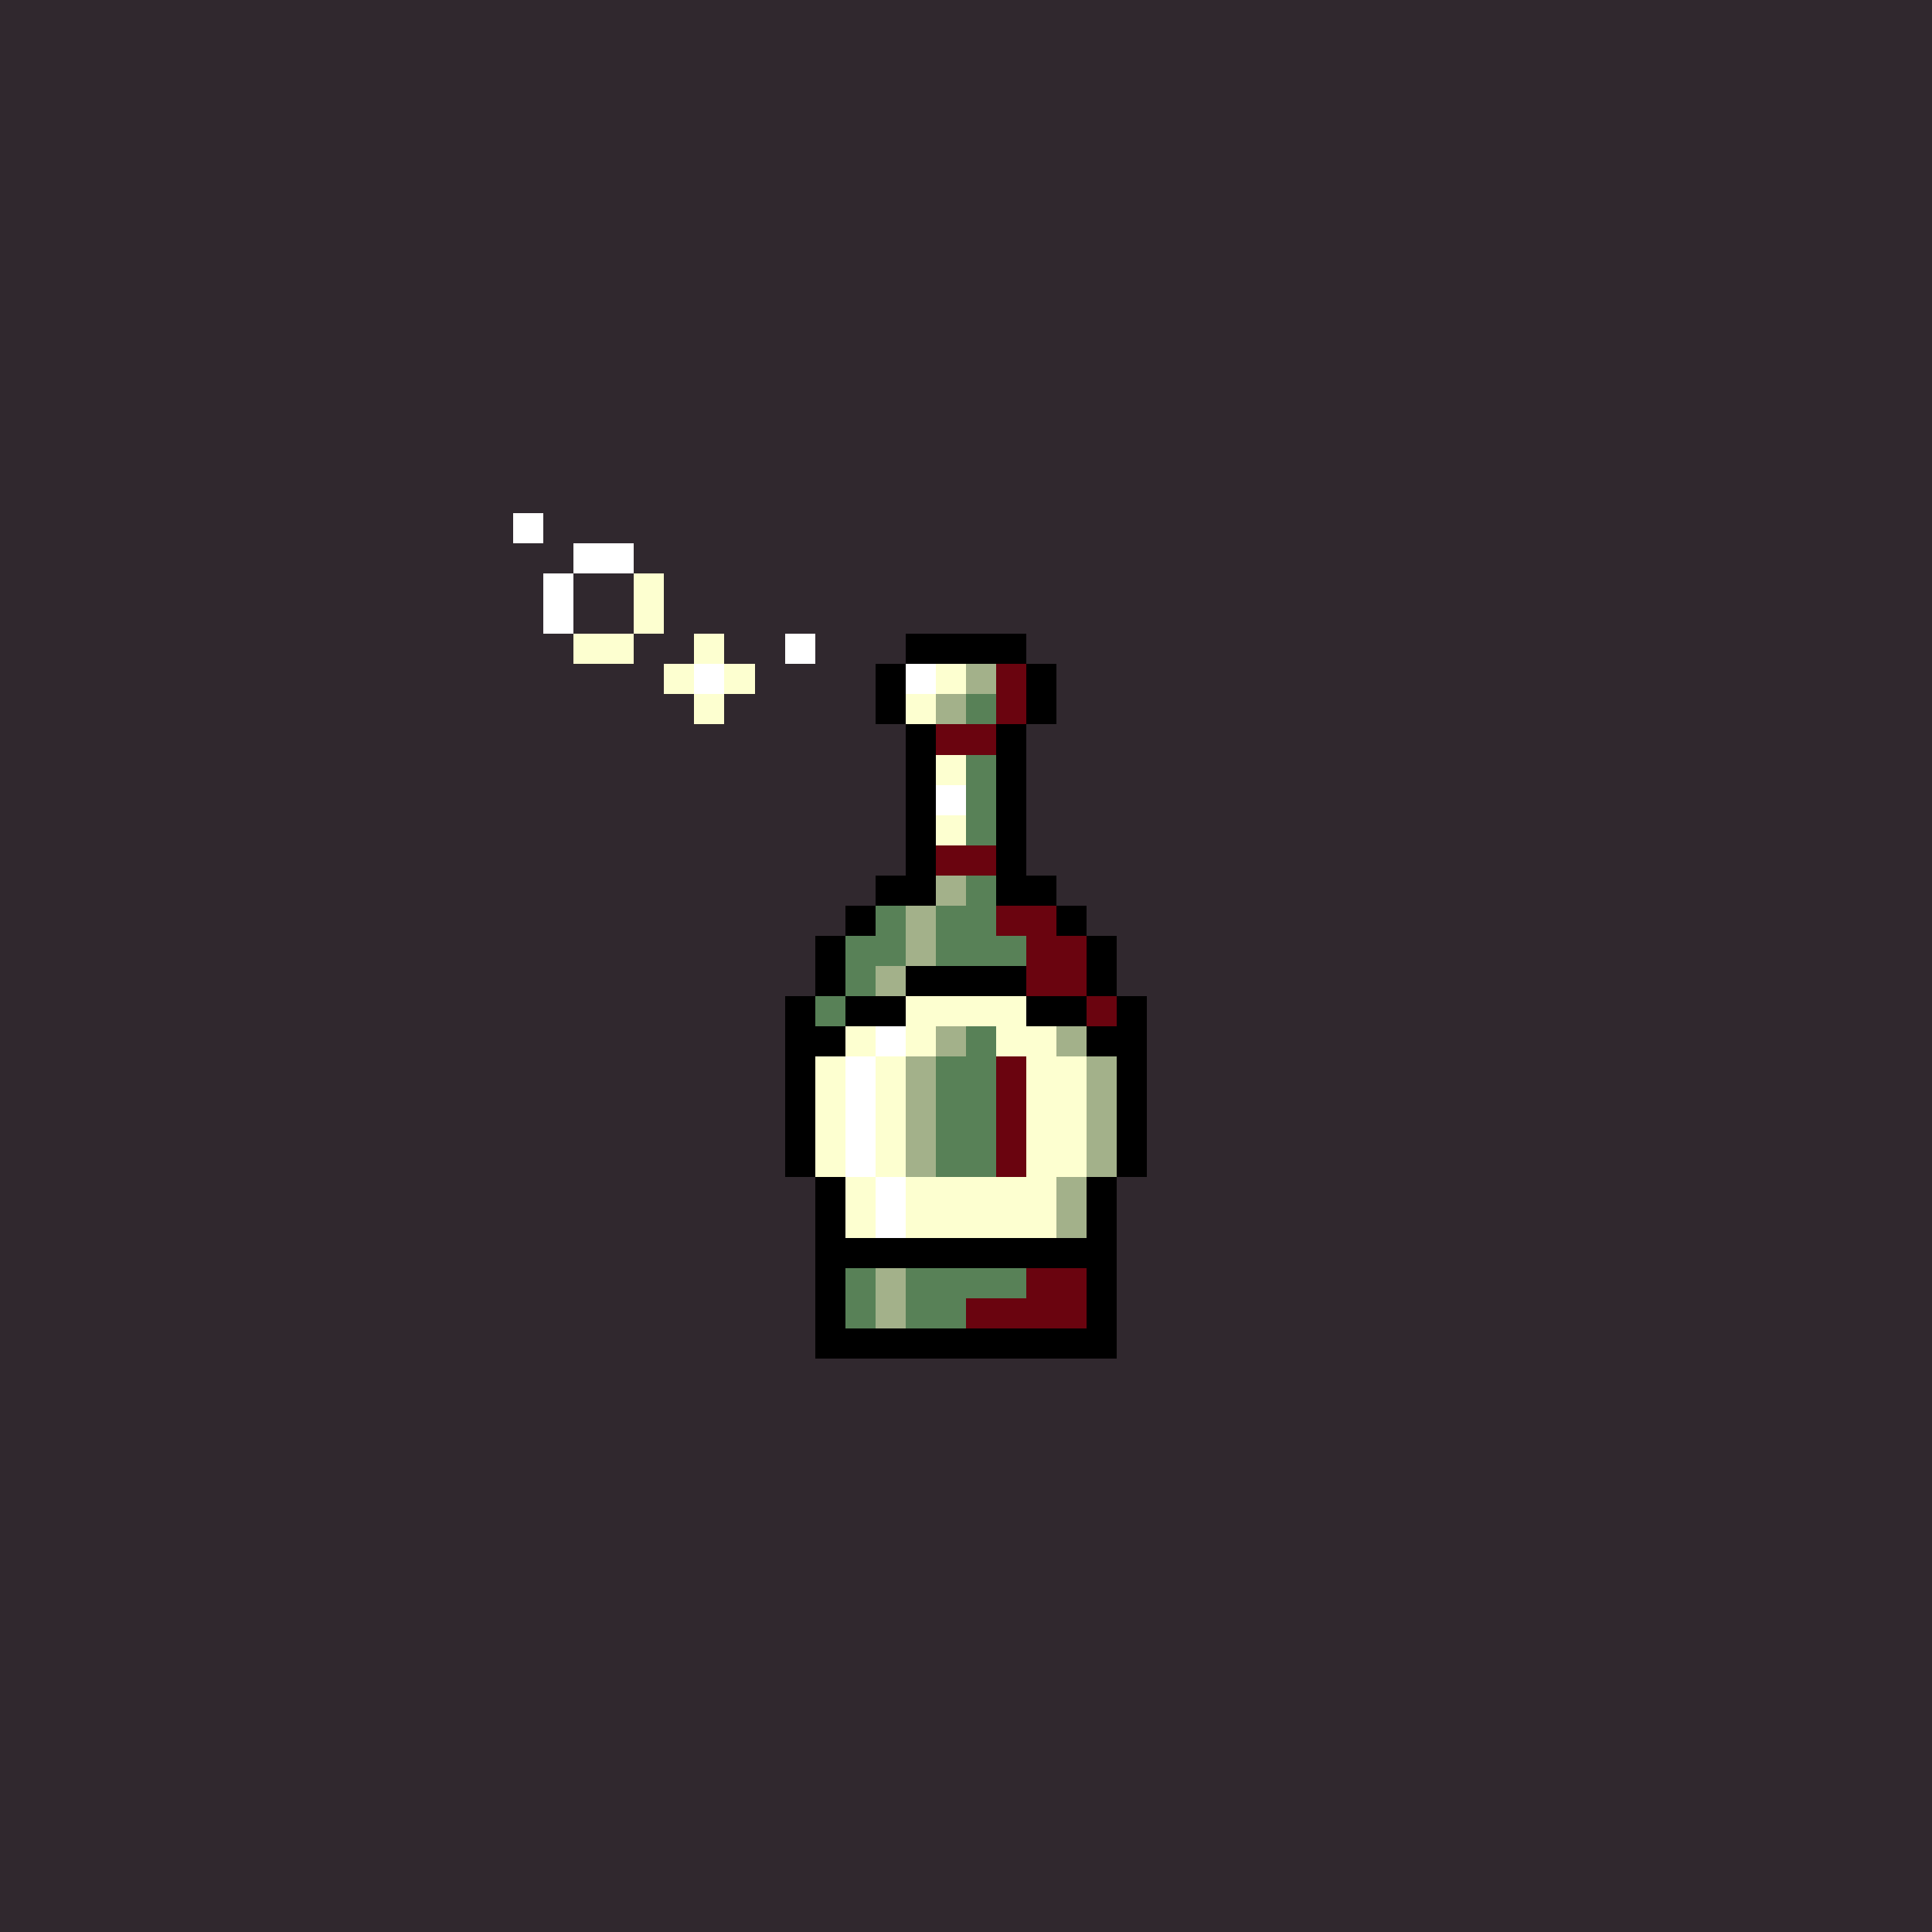 <svg version="1.0" xmlns="http://www.w3.org/2000/svg" width="512" height="512" viewBox="0 0 64 64" shape-rendering="crispEdges" preserveAspectRatio="xMidYMid meet"> <rect width="64" height="64" fill="#30282e" /><rect width="4" height="1" x="30" y="21" fill="#000000"/><rect width="1" height="1" x="29" y="22" fill="#000000"/><rect width="1" height="1" x="30" y="22" fill="#ffffff"/><rect width="1" height="1" x="31" y="22" fill="#fdffd0"/><rect width="1" height="1" x="32" y="22" fill="#a3b18a"/><rect width="1" height="1" x="33" y="22" fill="#6a040f"/><rect width="1" height="1" x="34" y="22" fill="#000000"/><rect width="1" height="1" x="29" y="23" fill="#000000"/><rect width="1" height="1" x="30" y="23" fill="#fdffd0"/><rect width="1" height="1" x="31" y="23" fill="#a3b18a"/><rect width="1" height="1" x="32" y="23" fill="#588157"/><rect width="1" height="1" x="33" y="23" fill="#6a040f"/><rect width="1" height="1" x="34" y="23" fill="#000000"/><rect width="1" height="1" x="30" y="24" fill="#000000"/><rect width="2" height="1" x="31" y="24" fill="#6a040f"/><rect width="1" height="1" x="33" y="24" fill="#000000"/><rect width="1" height="1" x="30" y="25" fill="#000000"/><rect width="1" height="1" x="31" y="25" fill="#fdffd0"/><rect width="1" height="1" x="32" y="25" fill="#588157"/><rect width="1" height="1" x="33" y="25" fill="#000000"/><rect width="1" height="1" x="30" y="26" fill="#000000"/><rect width="1" height="1" x="31" y="26" fill="#ffffff"/><rect width="1" height="1" x="32" y="26" fill="#588157"/><rect width="1" height="1" x="33" y="26" fill="#000000"/><rect width="1" height="1" x="30" y="27" fill="#000000"/><rect width="1" height="1" x="31" y="27" fill="#fdffd0"/><rect width="1" height="1" x="32" y="27" fill="#588157"/><rect width="1" height="1" x="33" y="27" fill="#000000"/><rect width="1" height="1" x="30" y="28" fill="#000000"/><rect width="2" height="1" x="31" y="28" fill="#6a040f"/><rect width="1" height="1" x="33" y="28" fill="#000000"/><rect width="2" height="1" x="29" y="29" fill="#000000"/><rect width="1" height="1" x="31" y="29" fill="#a3b18a"/><rect width="1" height="1" x="32" y="29" fill="#588157"/><rect width="2" height="1" x="33" y="29" fill="#000000"/><rect width="1" height="1" x="28" y="30" fill="#000000"/><rect width="1" height="1" x="29" y="30" fill="#588157"/><rect width="1" height="1" x="30" y="30" fill="#a3b18a"/><rect width="2" height="1" x="31" y="30" fill="#588157"/><rect width="2" height="1" x="33" y="30" fill="#6a040f"/><rect width="1" height="1" x="35" y="30" fill="#000000"/><rect width="1" height="1" x="27" y="31" fill="#000000"/><rect width="2" height="1" x="28" y="31" fill="#588157"/><rect width="1" height="1" x="30" y="31" fill="#a3b18a"/><rect width="3" height="1" x="31" y="31" fill="#588157"/><rect width="2" height="1" x="34" y="31" fill="#6a040f"/><rect width="1" height="1" x="36" y="31" fill="#000000"/><rect width="1" height="1" x="27" y="32" fill="#000000"/><rect width="1" height="1" x="28" y="32" fill="#588157"/><rect width="1" height="1" x="29" y="32" fill="#a3b18a"/><rect width="4" height="1" x="30" y="32" fill="#000000"/><rect width="2" height="1" x="34" y="32" fill="#6a040f"/><rect width="1" height="1" x="36" y="32" fill="#000000"/><rect width="1" height="1" x="26" y="33" fill="#000000"/><rect width="1" height="1" x="27" y="33" fill="#588157"/><rect width="2" height="1" x="28" y="33" fill="#000000"/><rect width="4" height="1" x="30" y="33" fill="#fdffd0"/><rect width="2" height="1" x="34" y="33" fill="#000000"/><rect width="1" height="1" x="36" y="33" fill="#6a040f"/><rect width="1" height="1" x="37" y="33" fill="#000000"/><rect width="2" height="1" x="26" y="34" fill="#000000"/><rect width="1" height="1" x="28" y="34" fill="#fdffd0"/><rect width="1" height="1" x="29" y="34" fill="#ffffff"/><rect width="1" height="1" x="30" y="34" fill="#fdffd0"/><rect width="1" height="1" x="31" y="34" fill="#a3b18a"/><rect width="1" height="1" x="32" y="34" fill="#588157"/><rect width="2" height="1" x="33" y="34" fill="#fdffd0"/><rect width="1" height="1" x="35" y="34" fill="#a3b18a"/><rect width="2" height="1" x="36" y="34" fill="#000000"/><rect width="1" height="1" x="26" y="35" fill="#000000"/><rect width="1" height="1" x="27" y="35" fill="#fdffd0"/><rect width="1" height="1" x="28" y="35" fill="#ffffff"/><rect width="1" height="1" x="29" y="35" fill="#fdffd0"/><rect width="1" height="1" x="30" y="35" fill="#a3b18a"/><rect width="2" height="1" x="31" y="35" fill="#588157"/><rect width="1" height="1" x="33" y="35" fill="#6a040f"/><rect width="2" height="1" x="34" y="35" fill="#fdffd0"/><rect width="1" height="1" x="36" y="35" fill="#a3b18a"/><rect width="1" height="1" x="37" y="35" fill="#000000"/><rect width="1" height="1" x="26" y="36" fill="#000000"/><rect width="1" height="1" x="27" y="36" fill="#fdffd0"/><rect width="1" height="1" x="28" y="36" fill="#ffffff"/><rect width="1" height="1" x="29" y="36" fill="#fdffd0"/><rect width="1" height="1" x="30" y="36" fill="#a3b18a"/><rect width="2" height="1" x="31" y="36" fill="#588157"/><rect width="1" height="1" x="33" y="36" fill="#6a040f"/><rect width="2" height="1" x="34" y="36" fill="#fdffd0"/><rect width="1" height="1" x="36" y="36" fill="#a3b18a"/><rect width="1" height="1" x="37" y="36" fill="#000000"/><rect width="1" height="1" x="26" y="37" fill="#000000"/><rect width="1" height="1" x="27" y="37" fill="#fdffd0"/><rect width="1" height="1" x="28" y="37" fill="#ffffff"/><rect width="1" height="1" x="29" y="37" fill="#fdffd0"/><rect width="1" height="1" x="30" y="37" fill="#a3b18a"/><rect width="2" height="1" x="31" y="37" fill="#588157"/><rect width="1" height="1" x="33" y="37" fill="#6a040f"/><rect width="2" height="1" x="34" y="37" fill="#fdffd0"/><rect width="1" height="1" x="36" y="37" fill="#a3b18a"/><rect width="1" height="1" x="37" y="37" fill="#000000"/><rect width="1" height="1" x="26" y="38" fill="#000000"/><rect width="1" height="1" x="27" y="38" fill="#fdffd0"/><rect width="1" height="1" x="28" y="38" fill="#ffffff"/><rect width="1" height="1" x="29" y="38" fill="#fdffd0"/><rect width="1" height="1" x="30" y="38" fill="#a3b18a"/><rect width="2" height="1" x="31" y="38" fill="#588157"/><rect width="1" height="1" x="33" y="38" fill="#6a040f"/><rect width="2" height="1" x="34" y="38" fill="#fdffd0"/><rect width="1" height="1" x="36" y="38" fill="#a3b18a"/><rect width="1" height="1" x="37" y="38" fill="#000000"/><rect width="1" height="1" x="27" y="39" fill="#000000"/><rect width="1" height="1" x="28" y="39" fill="#fdffd0"/><rect width="1" height="1" x="29" y="39" fill="#ffffff"/><rect width="5" height="1" x="30" y="39" fill="#fdffd0"/><rect width="1" height="1" x="35" y="39" fill="#a3b18a"/><rect width="1" height="1" x="36" y="39" fill="#000000"/><rect width="1" height="1" x="27" y="40" fill="#000000"/><rect width="1" height="1" x="28" y="40" fill="#fdffd0"/><rect width="1" height="1" x="29" y="40" fill="#ffffff"/><rect width="5" height="1" x="30" y="40" fill="#fdffd0"/><rect width="1" height="1" x="35" y="40" fill="#a3b18a"/><rect width="1" height="1" x="36" y="40" fill="#000000"/><rect width="10" height="1" x="27" y="41" fill="#000000"/><rect width="1" height="1" x="27" y="42" fill="#000000"/><rect width="1" height="1" x="28" y="42" fill="#588157"/><rect width="1" height="1" x="29" y="42" fill="#a3b18a"/><rect width="4" height="1" x="30" y="42" fill="#588157"/><rect width="2" height="1" x="34" y="42" fill="#6a040f"/><rect width="1" height="1" x="36" y="42" fill="#000000"/><rect width="1" height="1" x="27" y="43" fill="#000000"/><rect width="1" height="1" x="28" y="43" fill="#588157"/><rect width="1" height="1" x="29" y="43" fill="#a3b18a"/><rect width="2" height="1" x="30" y="43" fill="#588157"/><rect width="4" height="1" x="32" y="43" fill="#6a040f"/><rect width="1" height="1" x="36" y="43" fill="#000000"/><rect width="10" height="1" x="27" y="44" fill="#000000"/><rect width="1" height="1" x="17" y="17" fill="#ffffff"/><rect width="2" height="1" x="19" y="18" fill="#ffffff"/><rect width="1" height="1" x="18" y="19" fill="#ffffff"/><rect width="1" height="1" x="21" y="19" fill="#fdffd0"/><rect width="1" height="1" x="18" y="20" fill="#ffffff"/><rect width="1" height="1" x="21" y="20" fill="#fdffd0"/><rect width="2" height="1" x="19" y="21" fill="#fdffd0"/><rect width="1" height="1" x="23" y="21" fill="#fdffd0"/><rect width="1" height="1" x="26" y="21" fill="#ffffff"/><rect width="1" height="1" x="22" y="22" fill="#fdffd0"/><rect width="1" height="1" x="23" y="22" fill="#ffffff"/><rect width="1" height="1" x="24" y="22" fill="#fdffd0"/><rect width="1" height="1" x="23" y="23" fill="#fdffd0"/></svg>